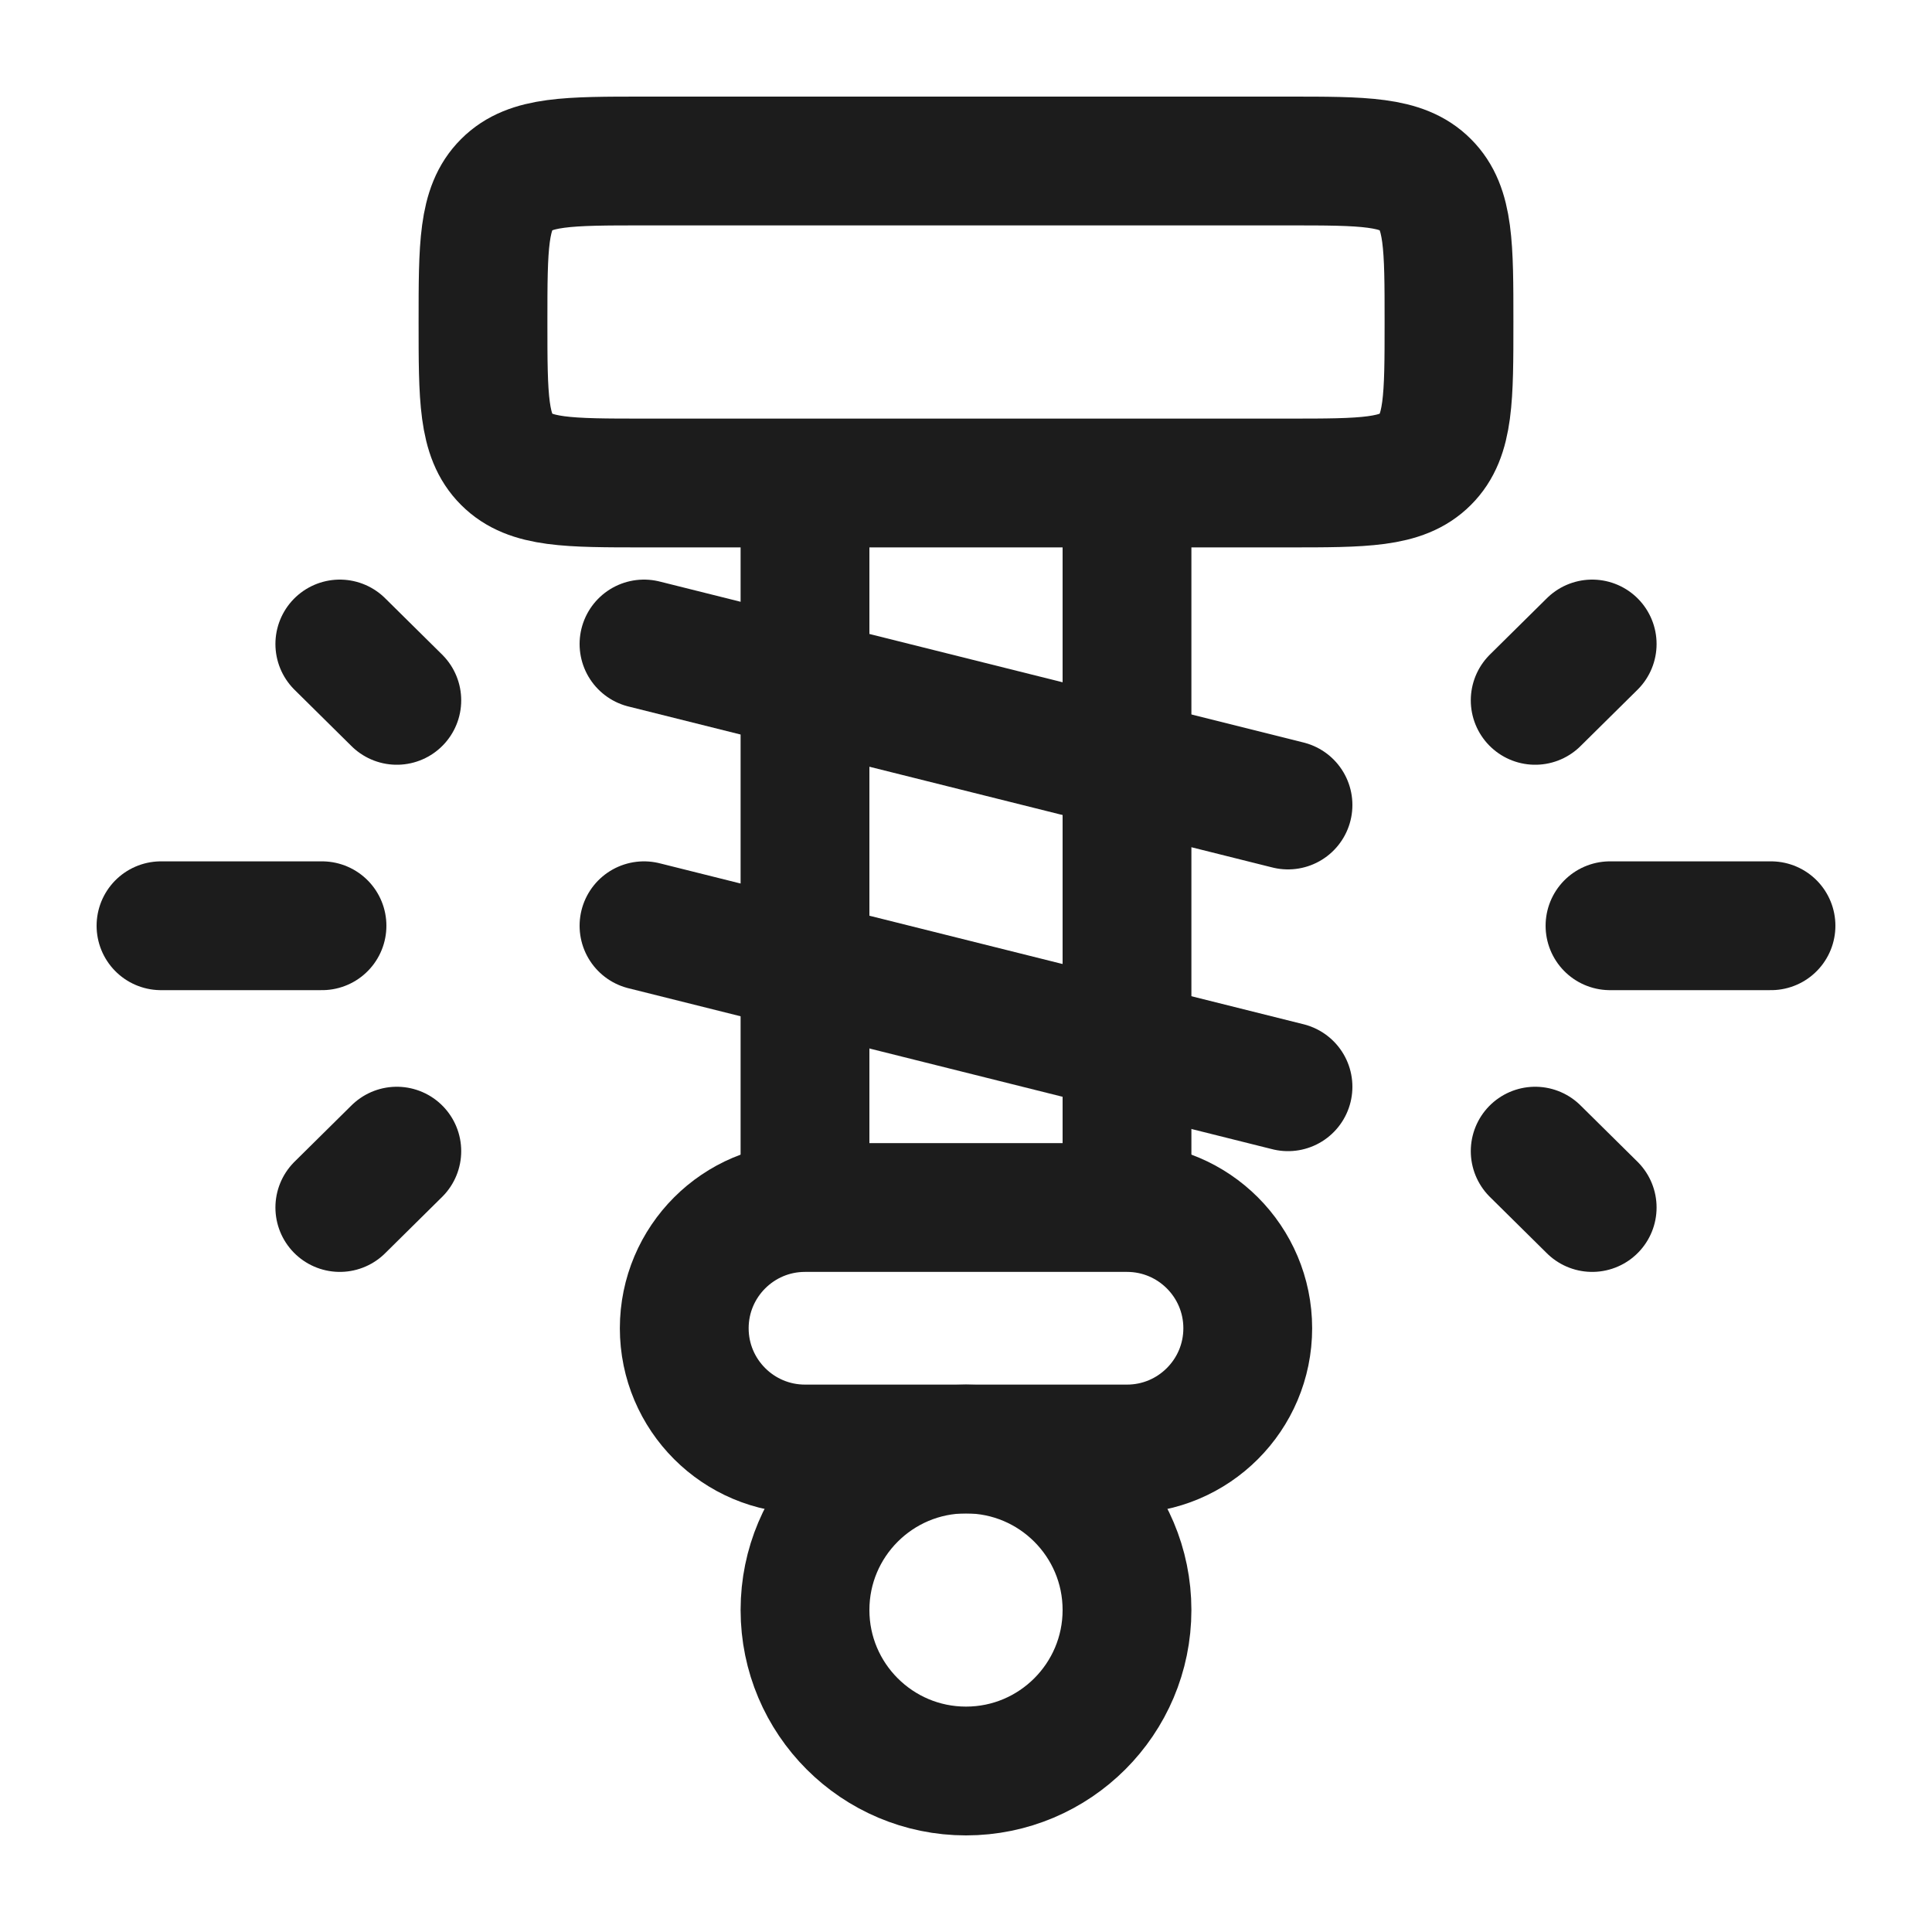 <svg width="18" height="18" viewBox="0 0 18 18" fill="none" xmlns="http://www.w3.org/2000/svg">
<path d="M10.5 15C10.5 15.828 9.828 16.5 9 16.5C8.172 16.5 7.5 15.828 7.5 15C7.5 14.172 8.172 13.5 9 13.5C9.828 13.5 10.5 14.172 10.5 15Z" stroke="#1C1C1C" stroke-width="1.2"/>
<path d="M4.5 3C4.5 2.293 4.5 1.939 4.72 1.72C4.939 1.5 5.293 1.5 6 1.5H12C12.707 1.5 13.061 1.5 13.28 1.72C13.5 1.939 13.5 2.293 13.5 3C13.5 3.707 13.5 4.061 13.28 4.28C13.061 4.5 12.707 4.5 12 4.5H6C5.293 4.5 4.939 4.5 4.72 4.28C4.5 4.061 4.5 3.707 4.5 3Z" stroke="#1C1C1C" stroke-width="1.2"/>
<path d="M6.375 12.375C6.375 11.754 6.879 11.25 7.5 11.25H10.5C11.121 11.25 11.625 11.754 11.625 12.375C11.625 12.996 11.121 13.5 10.5 13.5H7.5C6.879 13.5 6.375 12.996 6.375 12.375Z" stroke="#1C1C1C" stroke-width="1.2"/>
<path d="M10.5 11.625V4.125" stroke="#1C1C1C" stroke-width="1.2"/>
<path d="M7.5 11.625V4.5" stroke="#1C1C1C" stroke-width="1.2"/>
<path d="M6 6L12 7.5M6 8.625L12 10.125" stroke="#1C1C1C" stroke-width="1.2" stroke-linecap="round"/>
<path d="M15 8.625L16.5 8.625M3 8.625H1.5M14.303 10.725L14.834 11.25M3.697 10.725L3.166 11.25M14.303 6.525L14.834 6M3.697 6.525L3.166 6" stroke="#1C1C1C" stroke-width="1.2" stroke-linecap="round"/>
</svg>
